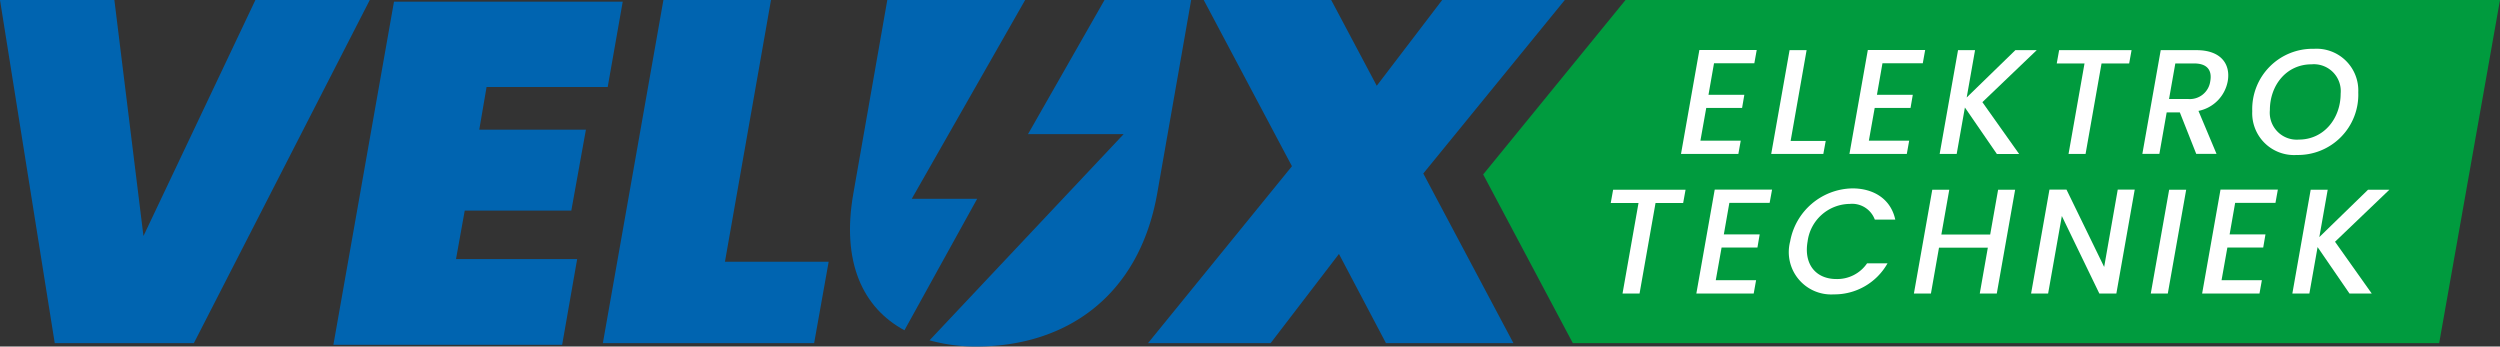 <svg xmlns="http://www.w3.org/2000/svg" xmlns:xlink="http://www.w3.org/1999/xlink" width="274" height="37.978" viewBox="0 0 274 37.978"><rect x="0" y="0" width="274" height="37.978" fill="#333333" stroke="none"/><defs><style>.a{fill:none;}.b{fill:#009b3e;}.c{fill:#0064b0;}.d{clip-path:url(#a);}.e{fill:#fff;}</style><clipPath id="a"><rect class="a" width="273.999" height="37.978"/></clipPath></defs><g transform="translate(0 0)"><path class="b" d="M165.183,0l-15.6,19.119,9.824,18.487h94.952L261.026,0Z" transform="translate(12.974)"/><path class="c" d="M27.992,0,15.723,25.867,12.535,0H0L6,37.607H21.247L40.527,0Z"/><path class="c" d="M40.264.171l-6.64,37.606H58.695l1.646-9.4H47.063l.956-5.311H59.7L61.3,14.193H49.612l.8-4.674H63.687L65.335.171Z" transform="translate(2.916 0.015)"/><path class="c" d="M67.438,0,60.8,37.607H83.956l1.593-8.924H74.182L79.229,0Z" transform="translate(5.273)"/><path class="c" d="M148.021,0,140.85,9.4,135.857,0h-13.97l9.668,18.218L115.78,37.607h13.438l7.489-9.774,5.152,9.774h13.97L145.95,19.015,161.46,0Z" transform="translate(10.042)"/><g transform="translate(0 0)"><g class="d"><path class="c" d="M91.69,36.2l7.97-14.408H92.492L104.921,0H89.813L86.094,21.193c-1.33,7.516,1.024,12.54,5.6,15.007" transform="translate(7.435 0)"/><path class="c" d="M112.923,0l-8.384,14.7h10.483L93.747,37.3a18.857,18.857,0,0,0,5.143.674c9.668,0,17.794-5.365,19.812-16.785L122.42,0Z" transform="translate(8.131 0)"/><path class="e" d="M177.571,6.5h-4.419l-.606,3.454h3.929l-.246,1.44H172.3l-.638,3.584h4.419l-.261,1.457h-6.286l2.014-11.391h6.285Z" transform="translate(14.704 0.437)"/><path class="e" d="M182.511,5.059l-1.751,9.951h3.846l-.262,1.424h-5.712l2.013-11.375Z" transform="translate(15.493 0.438)"/><path class="e" d="M194.56,6.5h-4.419l-.606,3.454h3.929l-.246,1.44h-3.929l-.638,3.584h4.419l-.261,1.457h-6.286l2.014-11.391h6.285Z" transform="translate(16.177 0.437)"/><path class="e" d="M198.387,11.343l-.9,5.09h-1.866l2.014-11.375H199.5l-.916,5.188,5.336-5.188h2.34l-5.957,5.7,4.026,5.679H201.89Z" transform="translate(16.966 0.438)"/><path class="e" d="M207.691,5.059h7.939l-.263,1.456h-3.028l-1.751,9.919h-1.866l1.752-9.919h-3.044Z" transform="translate(17.99 0.438)"/><path class="e" d="M222,5.059c2.7,0,3.747,1.554,3.421,3.4a4.066,4.066,0,0,1-3.208,3.257l1.98,4.713H221.97l-1.8-4.55h-1.441l-.8,4.55h-1.866l2.014-11.374Zm-.262,1.456h-2.062l-.688,3.895h2.062a2.257,2.257,0,0,0,2.456-1.947c.212-1.178-.311-1.947-1.768-1.947" transform="translate(18.739 0.438)"/><path class="e" d="M231.992,16.56a4.583,4.583,0,0,1-4.845-4.795,6.61,6.61,0,0,1,6.758-6.842A4.575,4.575,0,0,1,238.766,9.7a6.608,6.608,0,0,1-6.775,6.857m.261-1.686c2.749,0,4.584-2.325,4.584-5.041a2.947,2.947,0,0,0-3.193-3.207c-2.749,0-4.565,2.291-4.565,5.024a2.954,2.954,0,0,0,3.174,3.224" transform="translate(19.7 0.427)"/><path class="e" d="M162.709,19.136h7.939l-.263,1.456h-3.028l-1.751,9.919H163.74l1.752-9.919h-3.044Z" transform="translate(14.089 1.659)"/><path class="e" d="M179.115,20.577H174.7l-.606,3.454h3.929l-.246,1.44h-3.929l-.638,3.584h4.419l-.261,1.457h-6.286l2.014-11.391h6.285Z" transform="translate(14.838 1.658)"/><path class="e" d="M187.371,19c2.373,0,4.223,1.2,4.7,3.42h-2.242a2.651,2.651,0,0,0-2.749-1.718,4.709,4.709,0,0,0-4.616,4.109c-.441,2.5.9,4.124,3.16,4.124a3.962,3.962,0,0,0,3.355-1.718h2.242a6.68,6.68,0,0,1-5.892,3.4,4.644,4.644,0,0,1-4.778-5.81A7.057,7.057,0,0,1,187.371,19" transform="translate(15.65 1.647)"/><path class="e" d="M201.126,25.485h-5.352l-.884,5.025h-1.866l2.013-11.375H196.9l-.868,4.91h5.352l.868-4.91h1.866L202.107,30.51h-1.865Z" transform="translate(16.741 1.659)"/><path class="e" d="M216.2,19.121l-2.013,11.391h-1.866l-4.108-8.494-1.505,8.494h-1.866l2.013-11.391h1.866L212.85,27.6l1.489-8.478Z" transform="translate(17.766 1.658)"/><path class="e" d="M218.926,19.136h1.866l-2.014,11.375h-1.866Z" transform="translate(18.813 1.659)"/><path class="e" d="M230.129,20.577h-4.419l-.606,3.454h3.929l-.246,1.44h-3.929l-.638,3.584h4.419l-.261,1.457h-6.286l2.014-11.391h6.285Z" transform="translate(19.262 1.658)"/><path class="e" d="M233.957,25.421l-.9,5.09h-1.866L233.2,19.136h1.865l-.916,5.188,5.336-5.188h2.34l-5.957,5.7,4.026,5.679h-2.439Z" transform="translate(20.051 1.659)"/></g></g></g></svg>